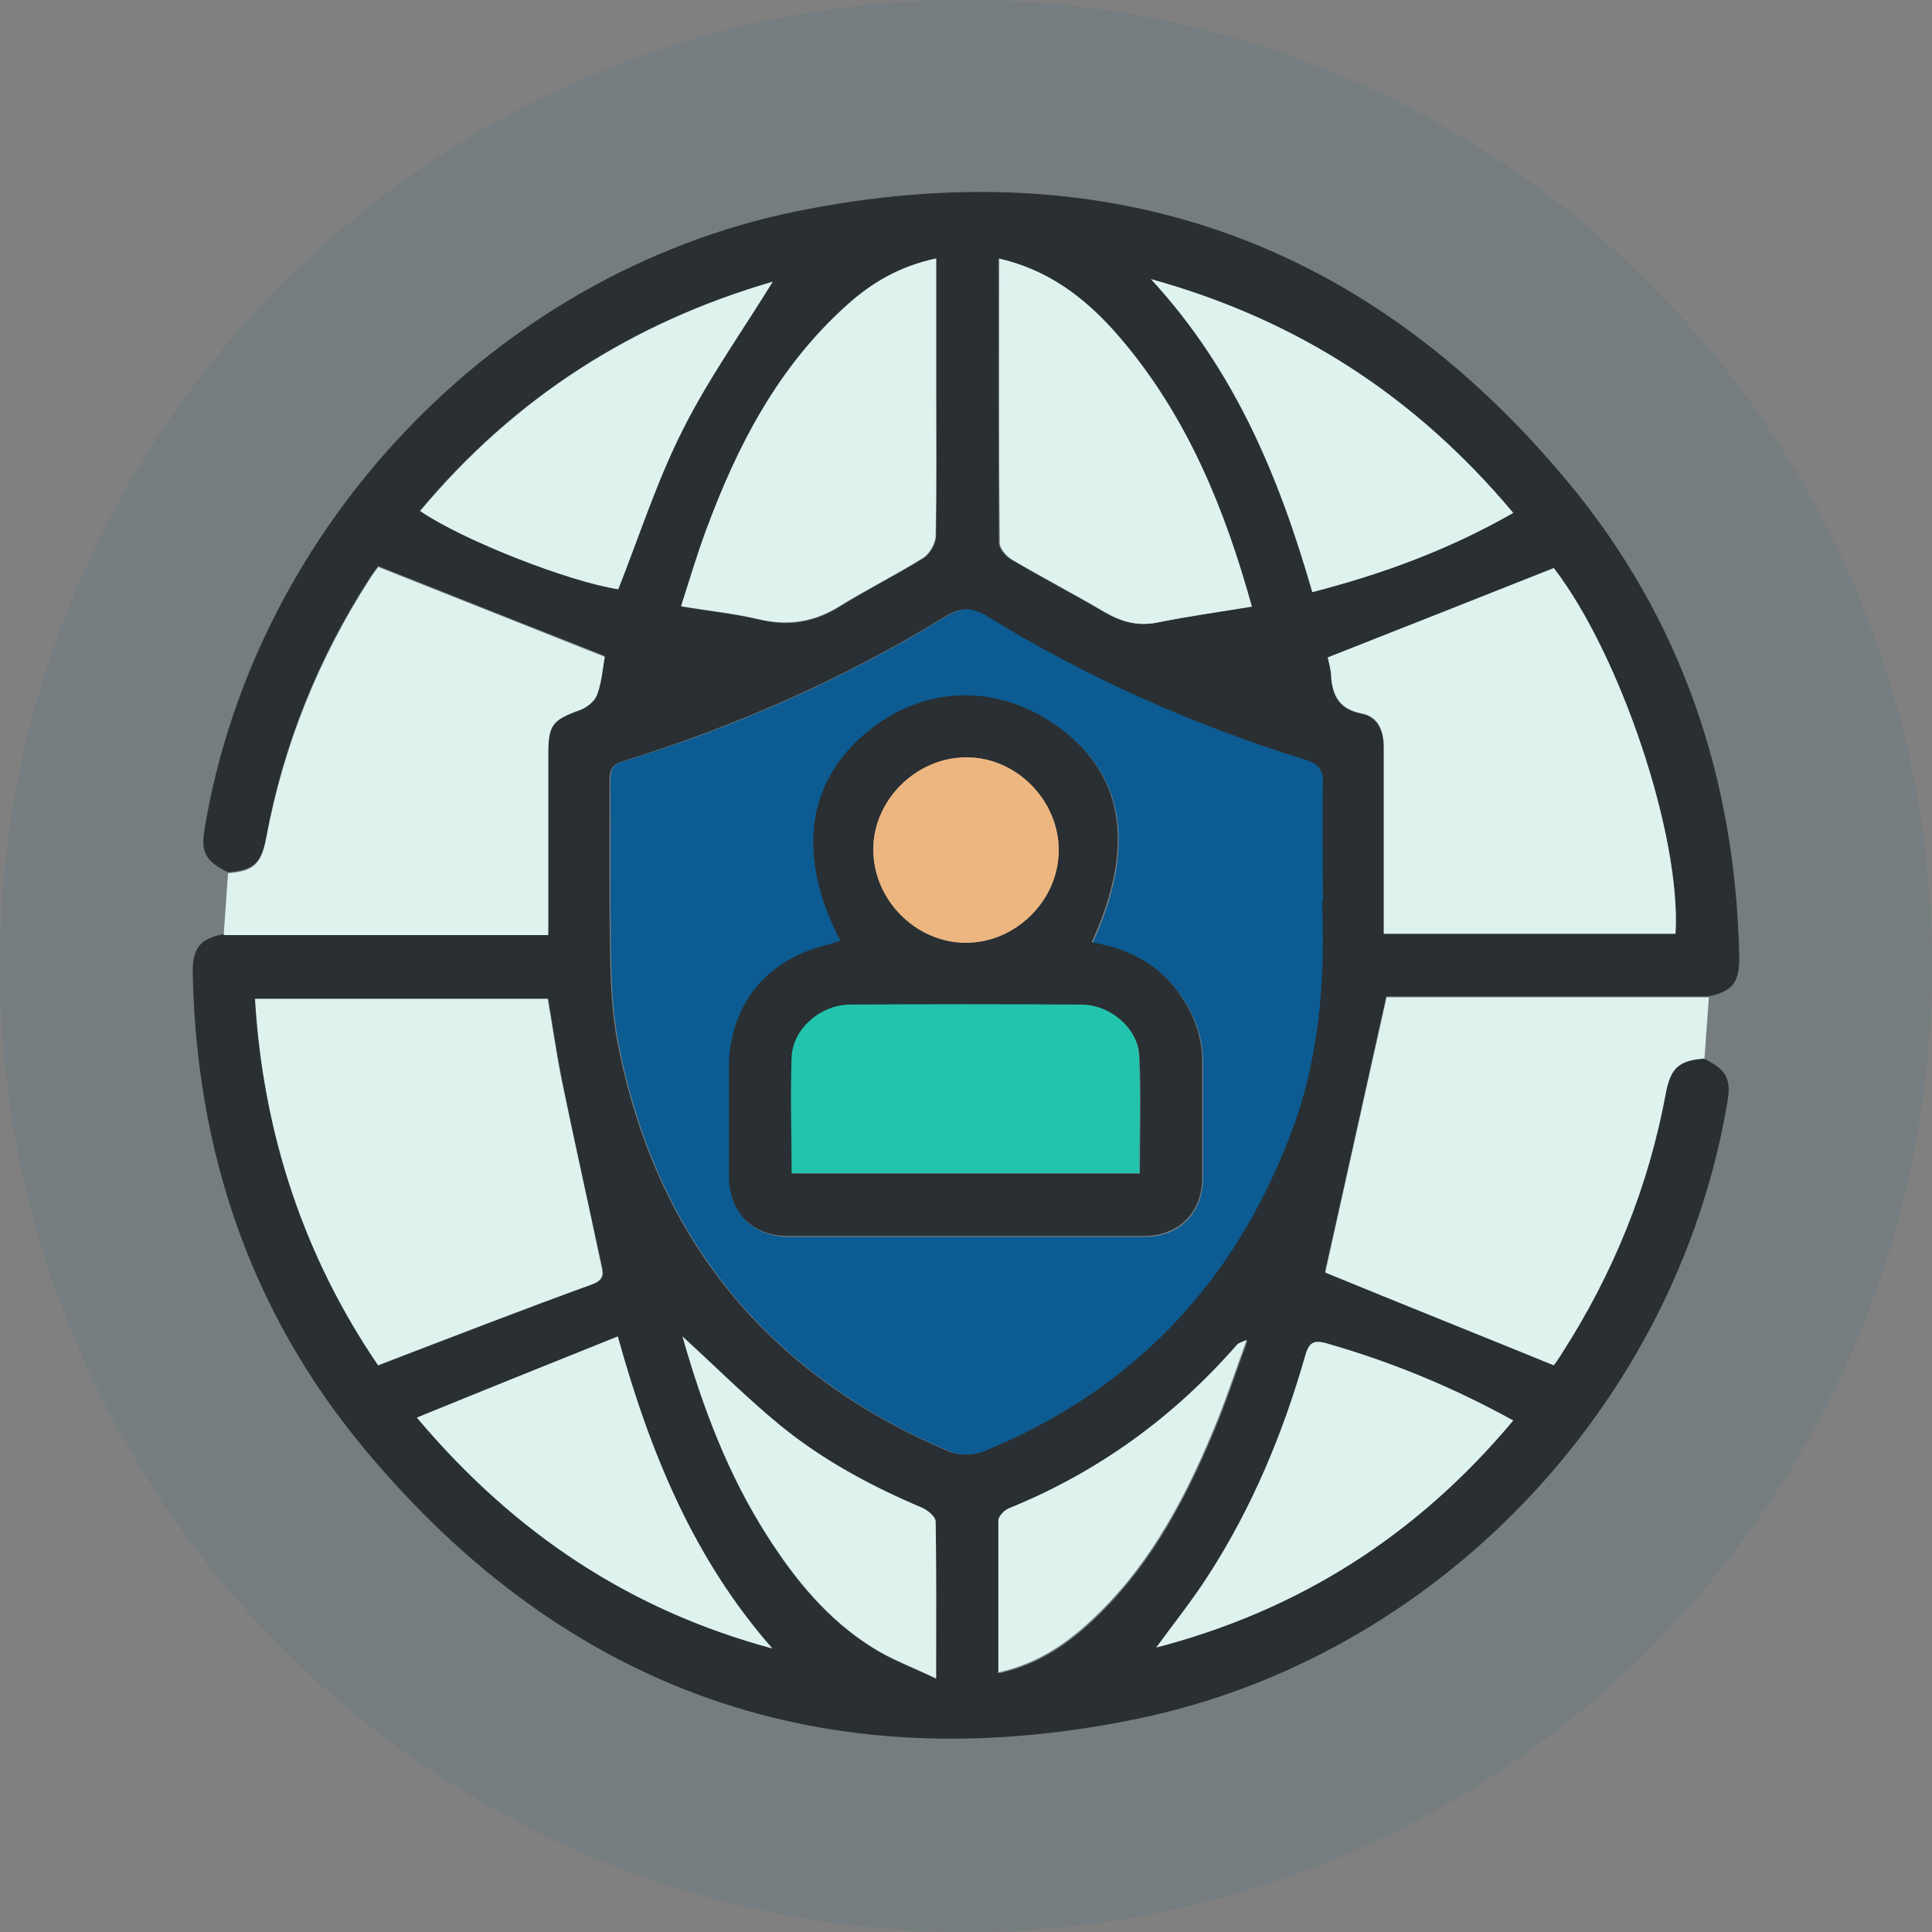 <svg width="40" height="40" viewBox="0 0 40 40" fill="none" xmlns="http://www.w3.org/2000/svg">
<rect x="0" y="0" width="40" height="40" fill="#808080" stroke="none"/>
<path opacity="0.08" d="M20 40C31.046 40 40 31.046 40 20C40 8.954 31.046 0 20 0C8.954 0 0 8.954 0 20C0 31.046 8.954 40 20 40Z" fill="#005893"/>
<g opacity="0.9">
<path d="M35.28 21.919C35.75 22.149 35.85 22.339 35.76 22.839C34.7 29.079 29.77 34.309 23.53 35.589C17.12 36.909 11.72 35.029 7.53 29.979C5.18 27.149 4.06 23.819 3.99 20.129C3.99 19.619 4.14 19.439 4.63 19.339C6.86 19.339 9.1 19.339 11.35 19.339C11.35 18.059 11.35 16.839 11.35 15.609C11.35 14.989 11.44 14.889 12.01 14.679C12.15 14.629 12.32 14.499 12.36 14.369C12.46 14.099 12.48 13.799 12.52 13.579C10.95 12.959 9.41 12.349 7.83 11.719C7.81 11.749 7.73 11.849 7.66 11.959C6.59 13.609 5.87 15.399 5.51 17.339C5.41 17.869 5.25 18.019 4.72 18.059C4.25 17.829 4.15 17.639 4.24 17.139C5.28 10.919 10.25 5.659 16.47 4.379C22.89 3.069 28.28 4.939 32.47 9.989C34.82 12.819 35.94 16.149 36.01 19.839C36.01 20.349 35.86 20.529 35.37 20.629C33.13 20.629 30.89 20.629 28.7 20.629C28.27 22.579 27.84 24.499 27.43 26.329C29.04 26.979 30.59 27.609 32.16 28.249C32.2 28.199 32.27 28.099 32.33 27.999C33.39 26.339 34.12 24.549 34.48 22.619C34.58 22.089 34.74 21.939 35.27 21.899L35.28 21.919ZM27.37 18.669C27.37 17.629 27.35 16.929 27.37 16.219C27.38 15.919 27.27 15.809 27 15.729C24.69 15.009 22.48 14.039 20.42 12.759C20.09 12.559 19.87 12.579 19.56 12.769C17.46 14.059 15.22 15.039 12.87 15.769C12.66 15.839 12.62 15.959 12.62 16.149C12.62 17.349 12.61 18.549 12.63 19.749C12.64 20.369 12.67 21.009 12.79 21.619C13.58 25.629 15.87 28.449 19.64 30.049C19.84 30.139 20.15 30.129 20.35 30.049C23.52 28.759 25.64 26.459 26.79 23.239C27.36 21.649 27.41 20.009 27.35 18.669H27.37ZM7.83 28.269C9.36 27.689 10.81 27.119 12.27 26.589C12.55 26.489 12.49 26.339 12.45 26.159C12.18 24.909 11.9 23.669 11.65 22.419C11.53 21.839 11.45 21.249 11.35 20.679H5.29C5.45 23.499 6.32 26.039 7.84 28.269H7.83ZM32.17 11.769C30.58 12.399 29.04 13.009 27.49 13.619C27.51 13.719 27.55 13.859 27.56 14.009C27.58 14.419 27.73 14.689 28.19 14.779C28.53 14.849 28.65 15.139 28.65 15.479C28.65 16.629 28.65 17.769 28.65 18.919C28.65 19.059 28.65 19.199 28.65 19.339H34.69C34.81 17.299 33.54 13.549 32.17 11.769ZM20.67 5.349C20.67 7.349 20.67 9.299 20.68 11.239C20.68 11.359 20.82 11.519 20.94 11.589C21.57 11.959 22.22 12.299 22.85 12.669C23.2 12.869 23.53 12.969 23.94 12.889C24.58 12.759 25.23 12.669 25.9 12.559C25.34 10.539 24.58 8.689 23.27 7.109C22.59 6.289 21.8 5.609 20.65 5.349H20.67ZM19.39 5.359C18.64 5.519 18.07 5.859 17.55 6.319C16.13 7.589 15.27 9.219 14.63 10.979C14.44 11.479 14.29 11.999 14.11 12.559C14.7 12.659 15.21 12.709 15.72 12.829C16.32 12.979 16.86 12.889 17.39 12.559C17.95 12.209 18.55 11.909 19.12 11.559C19.26 11.469 19.38 11.259 19.38 11.099C19.4 10.099 19.39 9.099 19.39 8.099C19.39 7.209 19.39 6.319 19.39 5.369V5.359ZM23.94 34.109C26.9 33.339 29.35 31.779 31.33 29.409C30.08 28.719 28.82 28.199 27.49 27.819C27.2 27.739 27.1 27.789 27.02 28.079C26.56 29.689 25.93 31.219 25.01 32.629C24.68 33.139 24.3 33.609 23.94 34.109ZM16 5.829C13.1 6.669 10.65 8.229 8.69 10.579C9.59 11.189 11.77 12.039 12.79 12.199C13.23 11.089 13.59 9.959 14.12 8.909C14.65 7.849 15.35 6.869 15.99 5.829H16ZM31.33 10.619C29.31 8.229 26.87 6.629 23.83 5.779C25.58 7.679 26.49 9.899 27.17 12.259C28.64 11.879 30 11.379 31.33 10.619ZM8.63 29.349C10.66 31.759 13.06 33.339 15.99 34.129C14.37 32.289 13.46 30.089 12.79 27.669C11.39 28.229 10.06 28.769 8.63 29.349ZM14.13 27.679C14.55 29.169 15.08 30.539 15.88 31.799C16.46 32.709 17.13 33.529 18.05 34.109C18.44 34.359 18.88 34.519 19.38 34.759C19.38 33.589 19.38 32.549 19.37 31.509C19.37 31.409 19.21 31.279 19.1 31.229C18.04 30.789 17.03 30.249 16.14 29.509C15.47 28.949 14.85 28.329 14.13 27.679ZM20.67 34.649C21.39 34.489 21.93 34.159 22.42 33.739C23.7 32.629 24.49 31.179 25.13 29.649C25.38 29.059 25.58 28.439 25.83 27.759C25.7 27.829 25.65 27.839 25.63 27.859C24.32 29.359 22.75 30.499 20.9 31.249C20.81 31.289 20.69 31.409 20.69 31.499C20.68 32.539 20.69 33.569 20.69 34.659L20.67 34.649Z" fill="#202729"/>
<path d="M35.279 21.918C34.76 21.958 34.59 22.108 34.489 22.638C34.13 24.578 33.4 26.368 32.34 28.018C32.279 28.118 32.209 28.218 32.169 28.268C30.599 27.628 29.049 27.008 27.439 26.348C27.849 24.518 28.27 22.598 28.709 20.648C30.899 20.648 33.139 20.648 35.38 20.648C35.349 21.068 35.319 21.498 35.289 21.918H35.279Z" fill="#E9FFFA"/>
<path d="M4.721 18.08C5.251 18.04 5.411 17.89 5.511 17.36C5.871 15.42 6.601 13.63 7.661 11.98C7.731 11.87 7.811 11.77 7.831 11.74C9.421 12.37 10.961 12.98 12.521 13.6C12.481 13.82 12.461 14.12 12.361 14.39C12.311 14.52 12.151 14.65 12.011 14.7C11.431 14.91 11.351 15.01 11.351 15.63C11.351 16.86 11.351 18.08 11.351 19.36C9.091 19.36 6.861 19.36 4.631 19.36C4.661 18.94 4.691 18.51 4.721 18.09V18.08Z" fill="#E9FFFA"/>
<path d="M27.371 18.669C27.431 19.999 27.371 21.649 26.811 23.239C25.661 26.449 23.541 28.749 20.371 30.049C20.161 30.129 19.861 30.139 19.661 30.049C15.891 28.449 13.601 25.639 12.811 21.619C12.691 21.009 12.661 20.379 12.651 19.749C12.631 18.549 12.651 17.349 12.641 16.149C12.641 15.959 12.671 15.829 12.891 15.769C15.241 15.049 17.481 14.059 19.581 12.769C19.891 12.579 20.111 12.559 20.441 12.759C22.501 14.029 24.701 15.009 27.021 15.729C27.291 15.809 27.401 15.929 27.391 16.219C27.371 16.929 27.391 17.629 27.391 18.669H27.371ZM17.411 19.499C17.301 19.529 17.211 19.559 17.121 19.589C15.871 19.899 15.121 20.839 15.111 22.129C15.111 22.879 15.111 23.619 15.111 24.369C15.111 25.119 15.591 25.609 16.331 25.609C18.791 25.609 21.241 25.609 23.701 25.609C24.421 25.609 24.901 25.119 24.911 24.399C24.911 23.599 24.911 22.799 24.911 21.999C24.911 21.429 24.701 20.929 24.361 20.489C23.921 19.929 23.311 19.639 22.621 19.529C23.511 17.589 23.301 16.109 22.011 15.129C20.721 14.149 19.151 14.179 17.931 15.209C16.711 16.239 16.521 17.789 17.431 19.519L17.411 19.499Z" fill="#005893"/>
<path d="M7.829 28.27C6.309 26.04 5.449 23.5 5.279 20.68H11.339C11.439 21.26 11.519 21.84 11.639 22.42C11.899 23.67 12.179 24.91 12.439 26.16C12.479 26.34 12.529 26.49 12.259 26.59C10.799 27.12 9.349 27.68 7.819 28.27H7.829Z" fill="#E9FFFA"/>
<path d="M32.17 11.76C33.54 13.54 34.81 17.3 34.69 19.33H28.65C28.65 19.19 28.65 19.05 28.65 18.91C28.65 17.76 28.65 16.62 28.65 15.47C28.65 15.12 28.53 14.83 28.19 14.77C27.74 14.68 27.59 14.41 27.56 14C27.56 13.86 27.51 13.71 27.49 13.61C29.04 13 30.58 12.39 32.17 11.76Z" fill="#E9FFFA"/>
<path d="M20.67 5.35C21.82 5.61 22.61 6.29 23.29 7.11C24.6 8.69 25.36 10.54 25.92 12.56C25.25 12.67 24.6 12.76 23.96 12.89C23.55 12.97 23.21 12.87 22.87 12.67C22.24 12.3 21.59 11.96 20.96 11.59C20.84 11.52 20.7 11.36 20.7 11.24C20.68 9.3 20.69 7.35 20.69 5.35H20.67Z" fill="#E9FFFA"/>
<path d="M19.38 5.36C19.38 6.31 19.38 7.2 19.38 8.09C19.38 9.09 19.39 10.09 19.37 11.09C19.37 11.25 19.24 11.47 19.11 11.55C18.55 11.9 17.95 12.2 17.38 12.55C16.85 12.88 16.32 12.96 15.71 12.82C15.21 12.7 14.69 12.65 14.1 12.55C14.28 11.99 14.43 11.48 14.62 10.97C15.27 9.21 16.12 7.58 17.54 6.31C18.05 5.85 18.63 5.51 19.38 5.35V5.36Z" fill="#E9FFFA"/>
<path d="M23.939 34.11C24.299 33.62 24.68 33.14 25.009 32.63C25.919 31.22 26.559 29.69 27.02 28.08C27.099 27.79 27.2 27.73 27.489 27.82C28.809 28.2 30.079 28.72 31.329 29.41C29.349 31.78 26.899 33.34 23.939 34.11Z" fill="#E9FFFA"/>
<path d="M16.001 5.83C15.361 6.87 14.661 7.85 14.131 8.91C13.601 9.96 13.241 11.09 12.801 12.2C11.771 12.04 9.591 11.19 8.701 10.58C10.661 8.23 13.111 6.67 16.011 5.83H16.001Z" fill="#E9FFFA"/>
<path d="M31.33 10.619C30 11.379 28.64 11.879 27.17 12.259C26.49 9.899 25.58 7.679 23.83 5.779C26.87 6.619 29.32 8.219 31.33 10.619Z" fill="#E9FFFA"/>
<path d="M8.631 29.35C10.051 28.77 11.391 28.23 12.791 27.67C13.461 30.09 14.371 32.29 15.991 34.13C13.061 33.34 10.661 31.76 8.631 29.35Z" fill="#E9FFFA"/>
<path d="M14.131 27.67C14.851 28.33 15.471 28.95 16.141 29.5C17.031 30.23 18.041 30.77 19.101 31.22C19.211 31.27 19.371 31.4 19.371 31.5C19.391 32.54 19.381 33.57 19.381 34.75C18.881 34.51 18.441 34.35 18.051 34.1C17.131 33.52 16.461 32.7 15.881 31.79C15.081 30.54 14.561 29.17 14.131 27.67Z" fill="#E9FFFA"/>
<path d="M20.67 34.64C20.67 33.55 20.67 32.52 20.67 31.48C20.67 31.39 20.79 31.27 20.88 31.23C22.73 30.48 24.3 29.34 25.61 27.84C25.63 27.81 25.68 27.8 25.81 27.74C25.56 28.43 25.36 29.04 25.11 29.63C24.47 31.17 23.68 32.61 22.4 33.72C21.91 34.14 21.37 34.47 20.65 34.63L20.67 34.64Z" fill="#E9FFFA"/>
<path d="M17.41 19.499C16.5 17.769 16.68 16.229 17.91 15.189C19.13 14.159 20.7 14.129 21.99 15.109C23.28 16.089 23.49 17.569 22.6 19.509C23.3 19.629 23.9 19.909 24.34 20.469C24.68 20.909 24.89 21.409 24.89 21.979C24.89 22.779 24.89 23.579 24.89 24.379C24.89 25.099 24.41 25.589 23.68 25.589C21.22 25.589 18.77 25.589 16.31 25.589C15.57 25.589 15.1 25.099 15.09 24.349C15.09 23.599 15.09 22.859 15.09 22.109C15.1 20.819 15.85 19.879 17.1 19.569C17.19 19.549 17.28 19.519 17.39 19.479L17.41 19.499ZM16.39 24.299H23.6C23.6 23.469 23.63 22.649 23.59 21.849C23.56 21.299 22.99 20.819 22.4 20.809C20.8 20.799 19.2 20.799 17.6 20.809C16.99 20.809 16.43 21.309 16.4 21.889C16.36 22.689 16.4 23.479 16.4 24.309L16.39 24.299ZM21.92 17.609C21.92 16.579 21.04 15.689 20.02 15.679C18.99 15.679 18.09 16.549 18.08 17.569C18.07 18.619 18.96 19.519 20 19.519C21.03 19.519 21.91 18.639 21.92 17.609Z" fill="#202729"/>
<path d="M16.39 24.299C16.39 23.479 16.36 22.678 16.39 21.878C16.42 21.299 16.98 20.808 17.59 20.799C19.19 20.788 20.79 20.788 22.39 20.799C22.98 20.799 23.55 21.279 23.58 21.838C23.62 22.648 23.59 23.459 23.59 24.288H16.38L16.39 24.299Z" fill="#18CCB2"/>
<path d="M21.92 17.61C21.92 18.64 21.03 19.52 20 19.52C18.95 19.52 18.07 18.62 18.08 17.57C18.09 16.54 18.99 15.67 20.02 15.68C21.05 15.68 21.93 16.58 21.92 17.61Z" fill="#FABC7F"/>
</g>
</svg>
